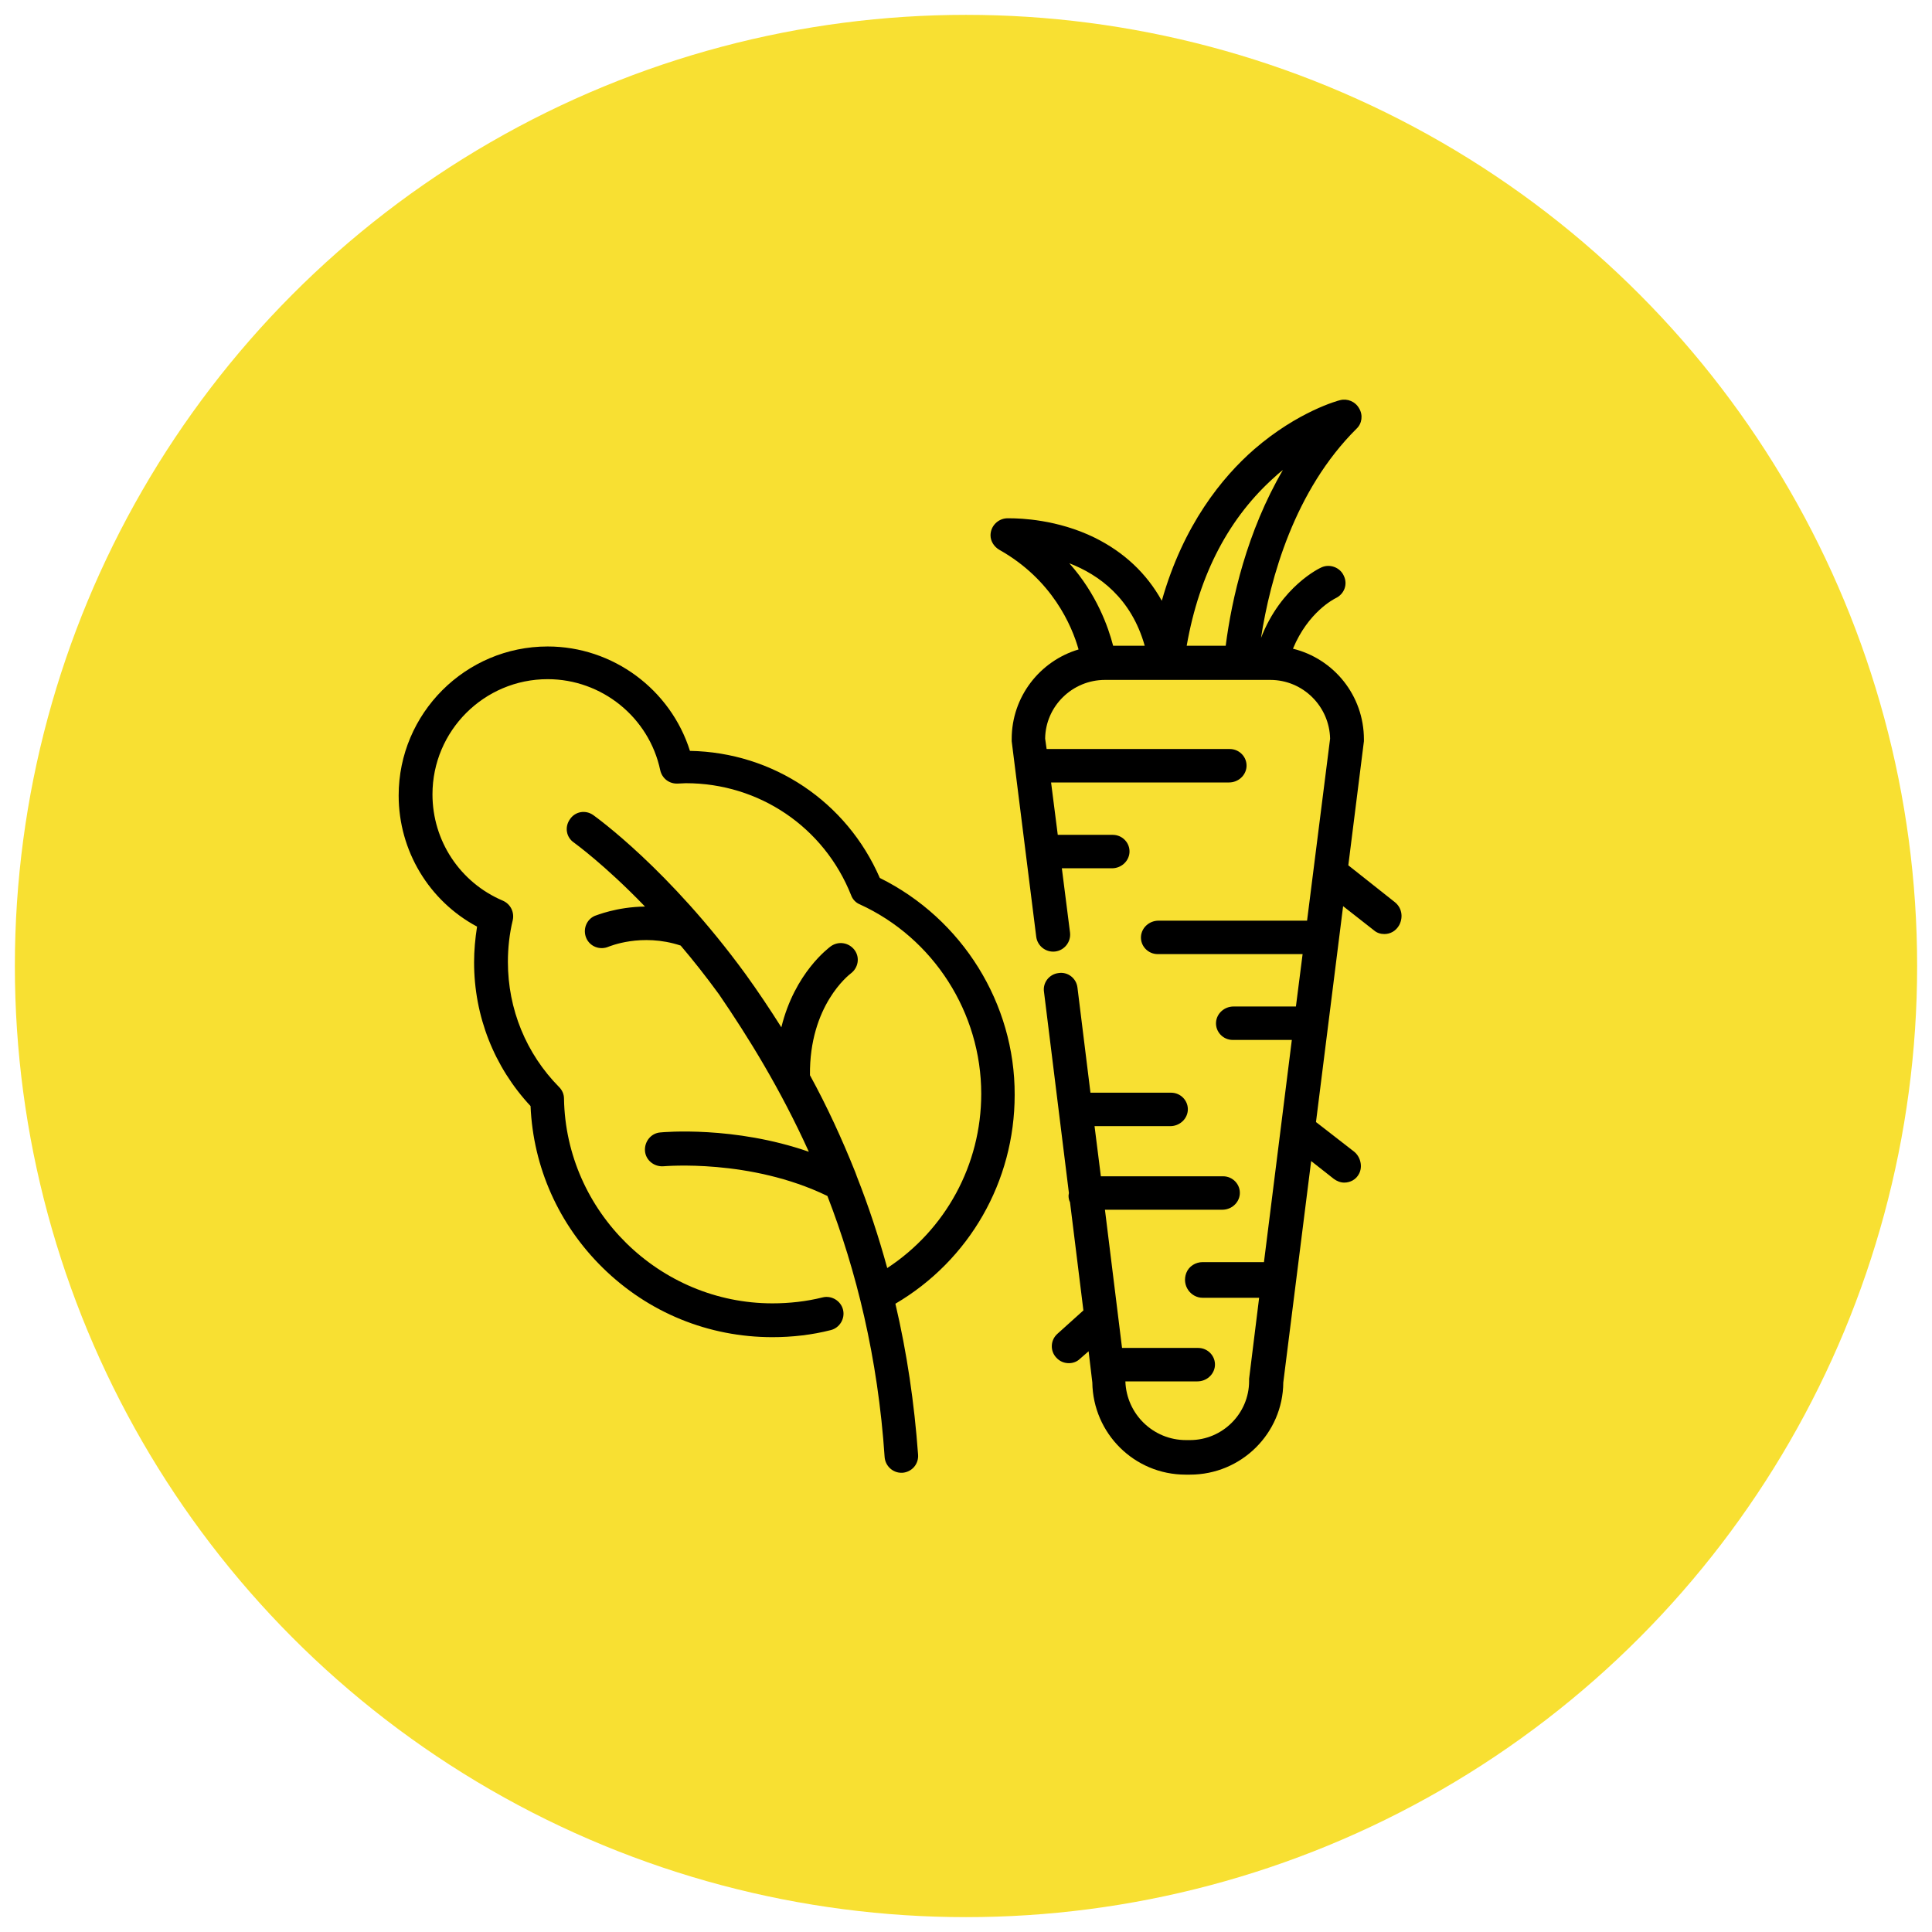 <?xml version="1.0" encoding="UTF-8"?>
<!-- Generator: Adobe Illustrator 27.0.0, SVG Export Plug-In . SVG Version: 6.00 Build 0)  -->
<svg xmlns="http://www.w3.org/2000/svg" xmlns:xlink="http://www.w3.org/1999/xlink" version="1.1" x="0px" y="0px" viewBox="0 0 520 520" style="enable-background:new 0 0 520 520;" xml:space="preserve">
<style type="text/css">
	.st0{fill:#F8E032;}
</style>
<g id="Livello_1">
	<circle id="Ellisse_14_00000132070656545700870000000012344389185792765624_" class="st0" cx="260" cy="260" r="256"></circle>
	<g>
		<g>
			<g>
				<g>
					<path d="M375.4,242.8l-12.5-9.9l4.2-33.4c0-0.2,0-0.4,0-0.5c0-11.8-8.1-21.7-19.1-24.4c4.1-9.9,11.1-13.4,11.5-13.6       c2.3-1.1,3.3-3.7,2.2-6c-1-2.3-3.8-3.3-6-2.3c-0.5,0.2-10.9,5.1-16.3,19c2.5-16.1,9-39.7,25.7-56.3c1.5-1.4,1.8-3.7,0.7-5.5       c-1-1.8-3.1-2.7-5.1-2.2c-0.5,0.1-11.3,3-23.1,13.2c-8.6,7.5-19.1,20.3-24.9,40.8c-4.1-7.4-10.2-13.1-18.1-17       c-10-4.9-20-5.2-22.8-5.2c-0.6,0-0.8,0-0.8,0c-2.4,0.1-4.4,2.1-4.4,4.6c0,1.6,1,3.1,2.4,3.9c14.2,8,19.5,20.4,21.3,26.8       c-10.4,3.1-18,12.7-18,24.1c0,0.2,0,0.4,0,0.6l6.6,52.6c0.3,2.5,2.6,4.3,5.1,4c2.5-0.3,4.3-2.6,4-5.1l-2.2-17.3l13.5,0       c2.4,0,4.5-1.8,4.7-4.2c0.2-2.6-1.9-4.8-4.5-4.8h-14.8l-1.8-14.1h47.9c2.4,0,4.5-1.8,4.7-4.2c0.2-2.6-1.9-4.8-4.5-4.8h-49.3       l-0.4-2.8c0.1-8.7,7.3-15.8,16.1-15.8h16h0.4h20h8.1c0,0,0,0,0,0c0,0,0,0,0,0c8.8,0,15.9,7.1,16.1,15.8l-6.2,49h-40       c-2.4,0-4.5,1.8-4.7,4.2c-0.2,2.6,1.9,4.8,4.5,4.8h39l-1.8,14.1h-16.8c-2.4,0-4.5,1.8-4.7,4.2c-0.2,2.6,1.9,4.8,4.5,4.8h15.9       l-7.5,59.8h-16.5c-1.9,0-3.7,1.1-4.4,2.9c-1.3,3.4,1.2,6.7,4.4,6.7h15.2l-2.7,21.8c0,0.2,0,0.4,0,0.6c0,8.8-7.2,15.9-15.9,15.9       h-1.1c-8.8,0-16-7-16.3-15.8h19.4c2.4,0,4.5-1.8,4.7-4.2c0.2-2.6-1.9-4.8-4.5-4.8h-20.5l-4.6-37.2h31.6c2.4,0,4.5-1.8,4.7-4.2       c0.2-2.6-1.9-4.8-4.5-4.8h-32.9l-1.7-13.5h20.4c2.4,0,4.5-1.8,4.7-4.2c0.2-2.6-1.9-4.8-4.5-4.8h-21.7l-3.5-28.3       c-0.3-2.5-2.6-4.3-5.1-3.9c-2.5,0.3-4.3,2.6-3.9,5.1l6.7,54.1c0,0.2-0.1,0.4-0.1,0.7c0,0.6,0.1,1.2,0.4,1.8l3.6,29.1l-7,6.3       c-1.9,1.7-2,4.6-0.3,6.4c0.9,1,2.1,1.5,3.4,1.5c1.1,0,2.2-0.4,3-1.2l2.3-2l1,8.4c0.2,13.7,11.3,24.8,25.1,24.8h1.2       c13.8,0,25-11.1,25.1-24.8l7.5-59.6l6.1,4.8c0.8,0.6,1.8,1,2.8,1c1.6,0,3.2-0.8,4-2.4c1-1.9,0.4-4.5-1.3-5.9l-10.3-8l7.3-58.1       l8.3,6.5c0.8,0.7,1.8,1,2.8,1c1.6,0,3.1-0.8,4-2.4C377.8,246.7,377.2,244.2,375.4,242.8z M299.6,173.8       c-1.3-5-4.4-13.9-11.8-22.2c8,3.1,16.7,9.4,20.3,22.2H299.6z M329.9,173.8h-10.5c3.4-19.4,11.5-34.7,24-45.7       c0.6-0.6,1.3-1.1,1.9-1.6C335.6,143.1,331.5,161.3,329.9,173.8z"></path>
					<path d="M236.8,236.3c-8.9-20.5-28.7-33.8-51.1-34.2c-5.2-16.5-20.7-28.1-38.3-28.1c-22.1,0-40.1,18-40.1,40.1       c0,14.9,8.2,28.4,21.1,35.3c-0.5,3.2-0.8,6.4-0.8,9.6c0,14.5,5.4,28.2,15.2,38.7c0.7,16.5,7.6,31.9,19.4,43.5       c12.3,12.1,28.5,18.7,45.7,18.7c5.3,0,10.6-0.6,15.7-1.9c2.4-0.6,3.9-3.1,3.3-5.5c-0.6-2.4-3.1-3.9-5.5-3.3       c-4.4,1.1-9,1.6-13.5,1.6c-30.4,0-55.6-24.7-56.1-55.1c0-1.2-0.5-2.3-1.3-3.1c-8.9-9-13.8-21-13.8-33.7c0-3.7,0.4-7.5,1.3-11.2       c0.5-2.2-0.6-4.4-2.7-5.3c-11.5-4.9-18.9-16.1-18.9-28.6c0-17.1,13.9-31,31-31c14.6,0,27.3,10.3,30.3,24.5       c0.5,2.2,2.4,3.7,4.7,3.6c0.8,0,1.5-0.1,2.2-0.1c19.7,0,37.2,11.8,44.5,30.2c0.4,1.1,1.3,2,2.3,2.4c19.9,9.1,32.7,29.2,32.7,51       c0,19.1-9.6,36.6-25.3,46.9c-2.3-8.4-5-16.6-8.2-24.7c0-0.1-0.1-0.2-0.1-0.3c-0.1-0.3-0.2-0.5-0.3-0.8       c-3.6-9-7.6-17.7-12.2-26.1c-0.2-18.8,10.5-27,11-27.4c2-1.5,2.5-4.3,1-6.3c-1.5-2-4.3-2.5-6.4-1c-0.5,0.4-9.7,7.1-13.3,21.8       c-3.1-4.9-6.3-9.7-9.7-14.4c-20.6-28.2-40.1-42.1-40.9-42.7c-2.1-1.5-4.9-1-6.3,1.1c-1.5,2.1-1,4.9,1.1,6.3       c0.1,0.1,8.1,5.8,19.1,17.2c-7.7,0.1-13.1,2.4-13.5,2.5c-2.3,1-3.3,3.7-2.3,6c1,2.3,3.7,3.3,6,2.3c0.1,0,8.8-3.8,19.4-0.3       c3.4,4,6.8,8.3,10.3,13.1C201.3,279,210,293,217.7,310c-20.1-7-39.1-5.3-40-5.2c-2.5,0.2-4.3,2.5-4.1,5c0.2,2.5,2.5,4.3,5,4.1       c0.2,0,23.3-2.1,44.1,8c7.7,19.9,13.6,43.4,15.4,70.3c0.2,2.4,2.2,4.2,4.5,4.2c0.1,0,0.2,0,0.3,0c2.5-0.2,4.4-2.3,4.2-4.9       c-1-13.8-3-27.4-6.1-40.6c19.9-11.7,32.1-32.9,32.1-56.2C273.2,270.1,259,247.3,236.8,236.3z"></path>
				</g>
			</g>
		</g>
	</g>
</g>
<g id="Livello_2">
</g>
</svg>
